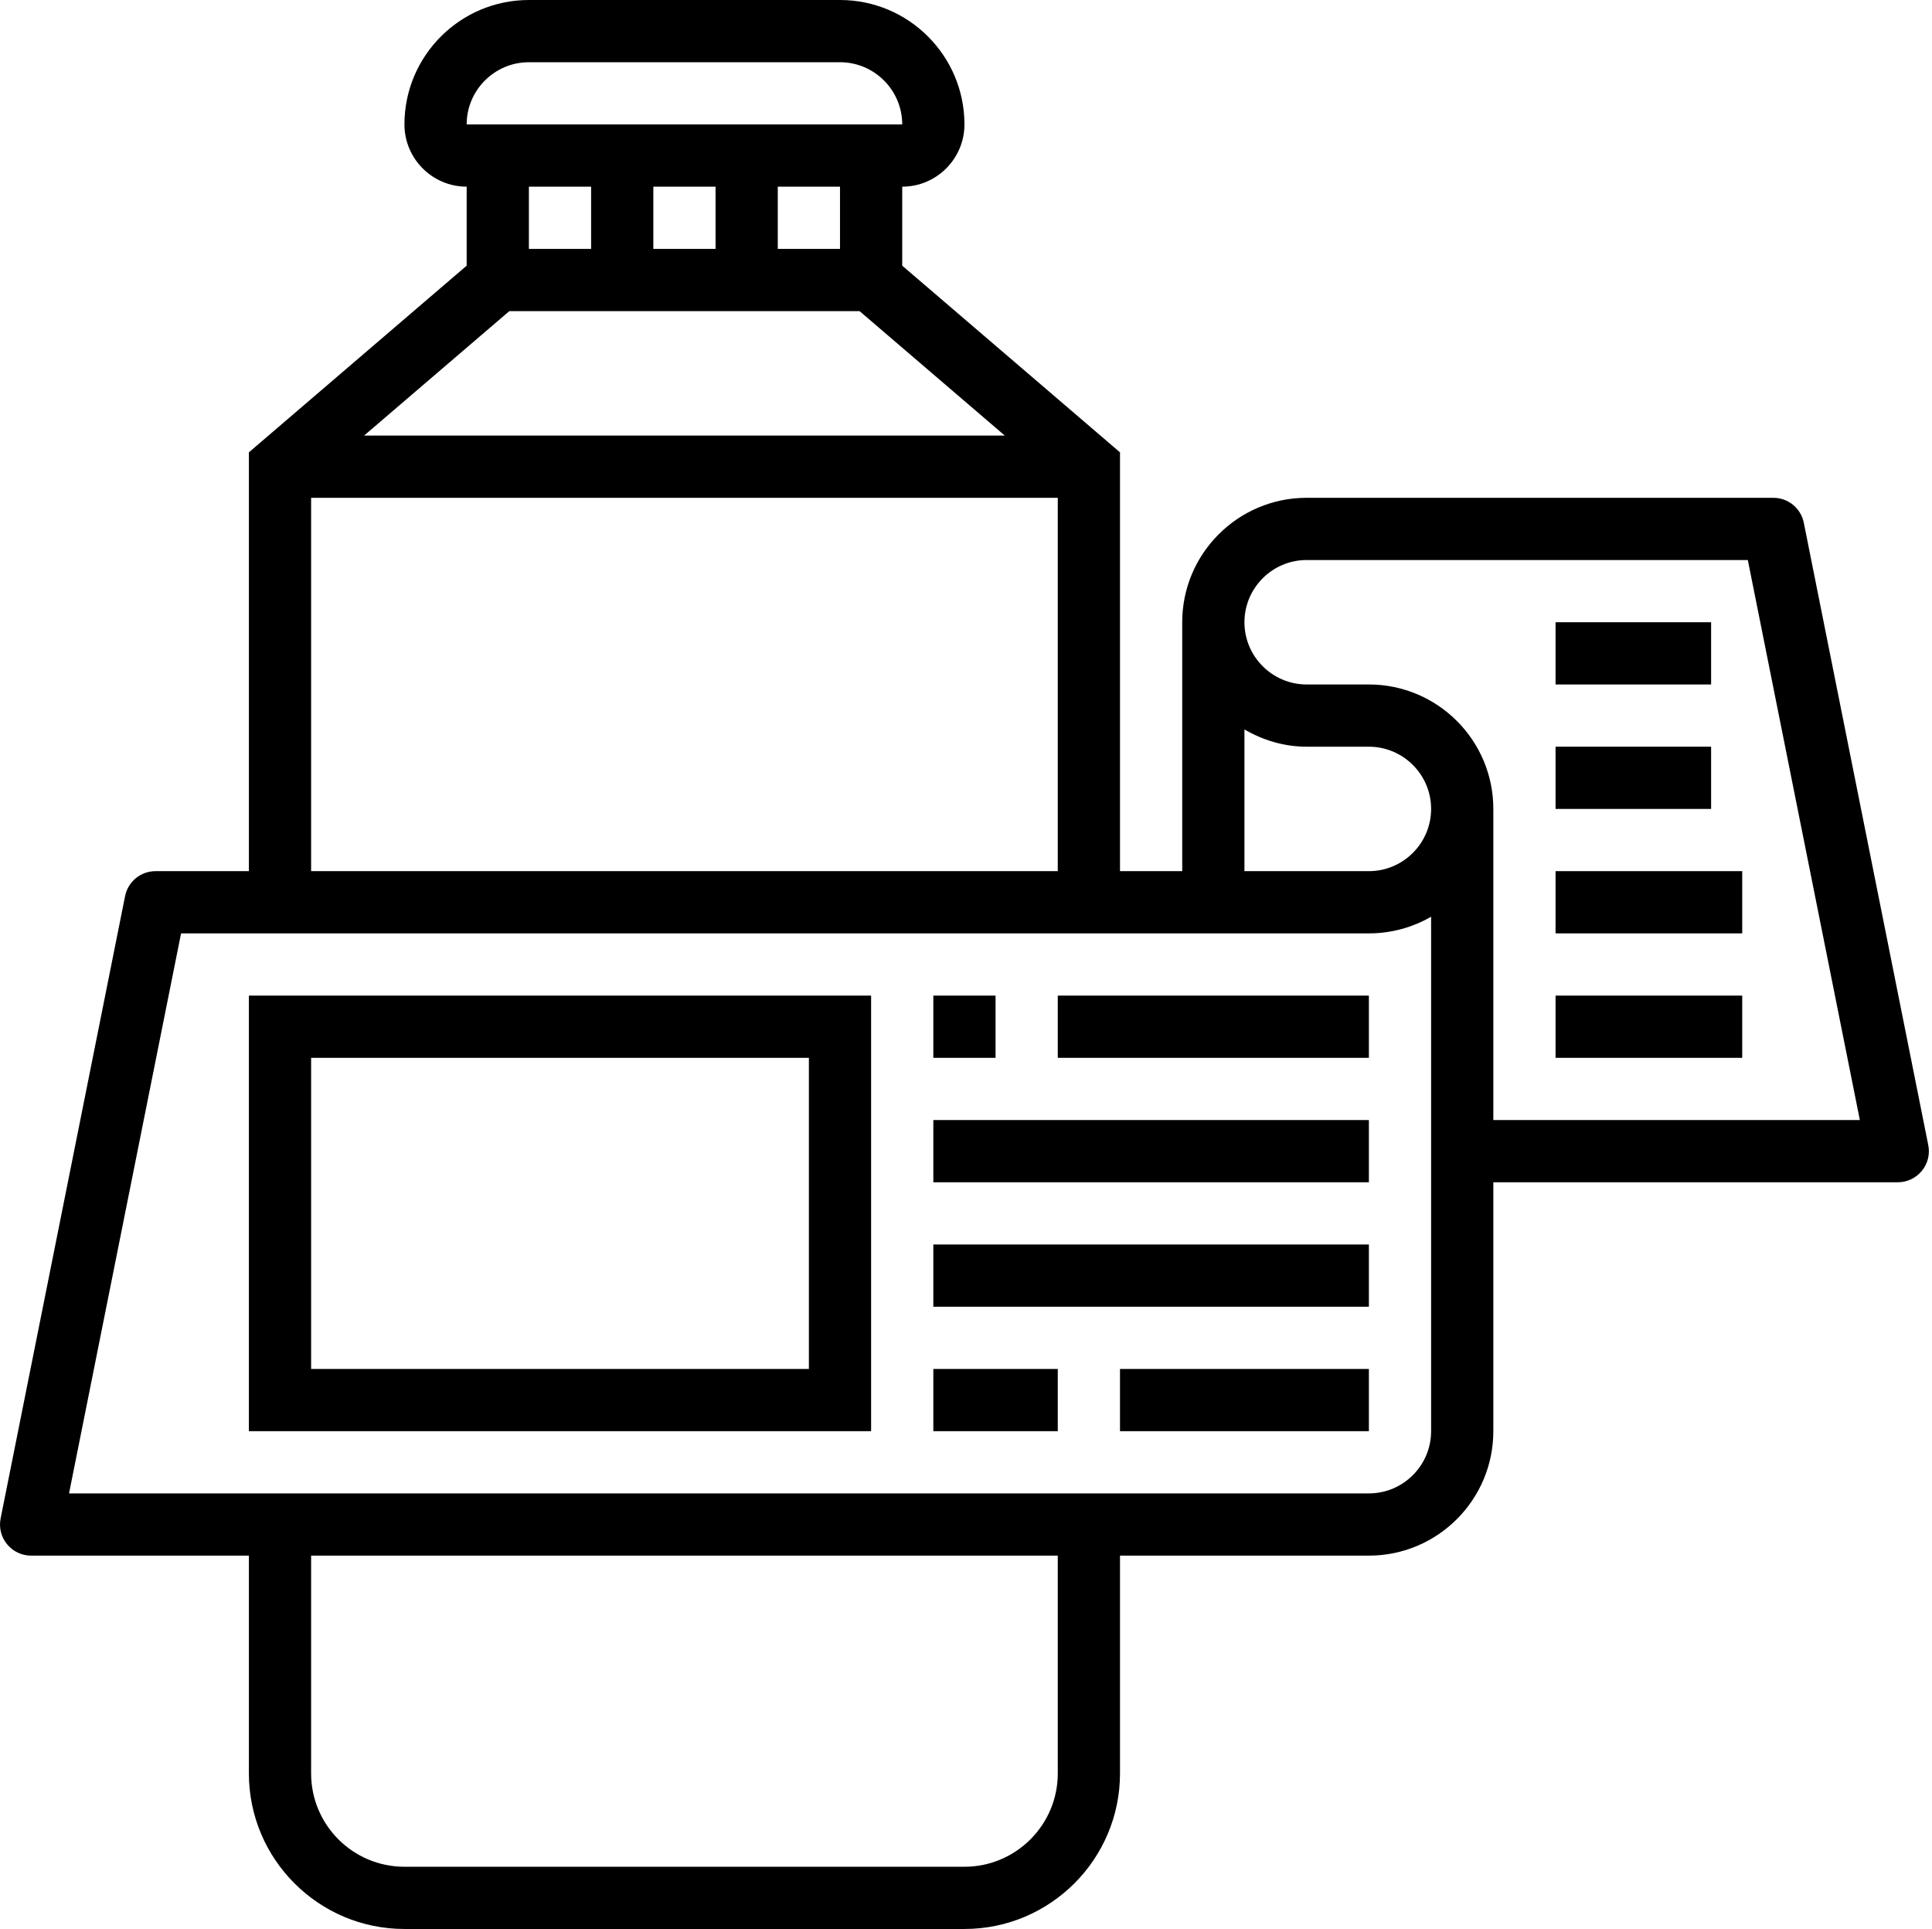 <?xml version="1.0" encoding="UTF-8"?><svg xmlns="http://www.w3.org/2000/svg" xmlns:xlink="http://www.w3.org/1999/xlink" height="62.0" preserveAspectRatio="xMidYMid meet" version="1.0" viewBox="-0.0 0.0 62.1 62.0" width="62.1" zoomAndPan="magnify"><g id="change1_1"><path d="M 48 36 L 48 26 C 48 23.793 46.207 22 44 22 L 42 22 C 40.898 22 40 21.102 40 20 C 40 18.898 40.898 18 42 18 L 56.18 18 L 59.781 36 Z M 44 28 L 40 28 L 40 23.445 C 40.59 23.789 41.27 24 42 24 L 44 24 C 45.102 24 46 24.898 46 26 C 46 27.102 45.102 28 44 28 Z M 46 46 C 46 47.102 45.102 48 44 48 L 2.219 48 L 5.82 30 L 44 30 C 44.727 30 45.41 29.805 46 29.465 Z M 34 57 C 34 58.656 32.652 60 31 60 L 13 60 C 11.344 60 10 58.656 10 57 L 10 50 L 34 50 Z M 10 16 L 34 16 L 34 28 L 10 28 Z M 19 6 L 19 8 L 17 8 L 17 6 Z M 17 2 L 27 2 C 28.102 2 29 2.898 29 4 L 15 4 C 15 2.898 15.898 2 17 2 Z M 27 8 L 25 8 L 25 6 L 27 6 Z M 23 6 L 23 8 L 21 8 L 21 6 Z M 27.629 10 L 32.297 14 L 11.703 14 L 16.371 10 Z M 57.98 16.805 C 57.887 16.336 57.477 16 57 16 L 42 16 C 39.793 16 38 17.793 38 20 L 38 28 L 36 28 L 36 14.539 L 29 8.539 L 29 6 C 30.102 6 31 5.102 31 4 C 31 1.793 29.207 0 27 0 L 17 0 C 14.793 0 13 1.793 13 4 C 13 5.102 13.898 6 15 6 L 15 8.539 L 8 14.539 L 8 28 L 5 28 C 4.523 28 4.113 28.336 4.02 28.805 L 0.02 48.805 C -0.039 49.098 0.035 49.402 0.227 49.633 C 0.418 49.867 0.699 50 1 50 L 8 50 L 8 57 C 8 59.758 10.242 62 13 62 L 31 62 C 33.758 62 36 59.758 36 57 L 36 50 L 44 50 C 46.207 50 48 48.207 48 46 L 48 38 L 61 38 C 61.301 38 61.582 37.867 61.773 37.633 C 61.965 37.402 62.039 37.098 61.98 36.805 L 57.98 16.805" fill="inherit"/><path d="M 10 34 L 26 34 L 26 44 L 10 44 Z M 8 46 L 28 46 L 28 32 L 8 32 L 8 46" fill="inherit"/><path d="M 32 32 L 30 32 L 30 34 L 32 34 L 32 32" fill="inherit"/><path d="M 34 34 L 44 34 L 44 32 L 34 32 L 34 34" fill="inherit"/><path d="M 30 38 L 44 38 L 44 36 L 30 36 L 30 38" fill="inherit"/><path d="M 30 42 L 44 42 L 44 40 L 30 40 L 30 42" fill="inherit"/><path d="M 30 46 L 34 46 L 34 44 L 30 44 L 30 46" fill="inherit"/><path d="M 36 46 L 44 46 L 44 44 L 36 44 L 36 46" fill="inherit"/><path d="M 50 34 L 56 34 L 56 32 L 50 32 L 50 34" fill="inherit"/><path d="M 50 30 L 56 30 L 56 28 L 50 28 L 50 30" fill="inherit"/><path d="M 55 24 L 50 24 L 50 26 L 55 26 L 55 24" fill="inherit"/><path d="M 55 20 L 50 20 L 50 22 L 55 22 L 55 20" fill="inherit"/></g></svg>